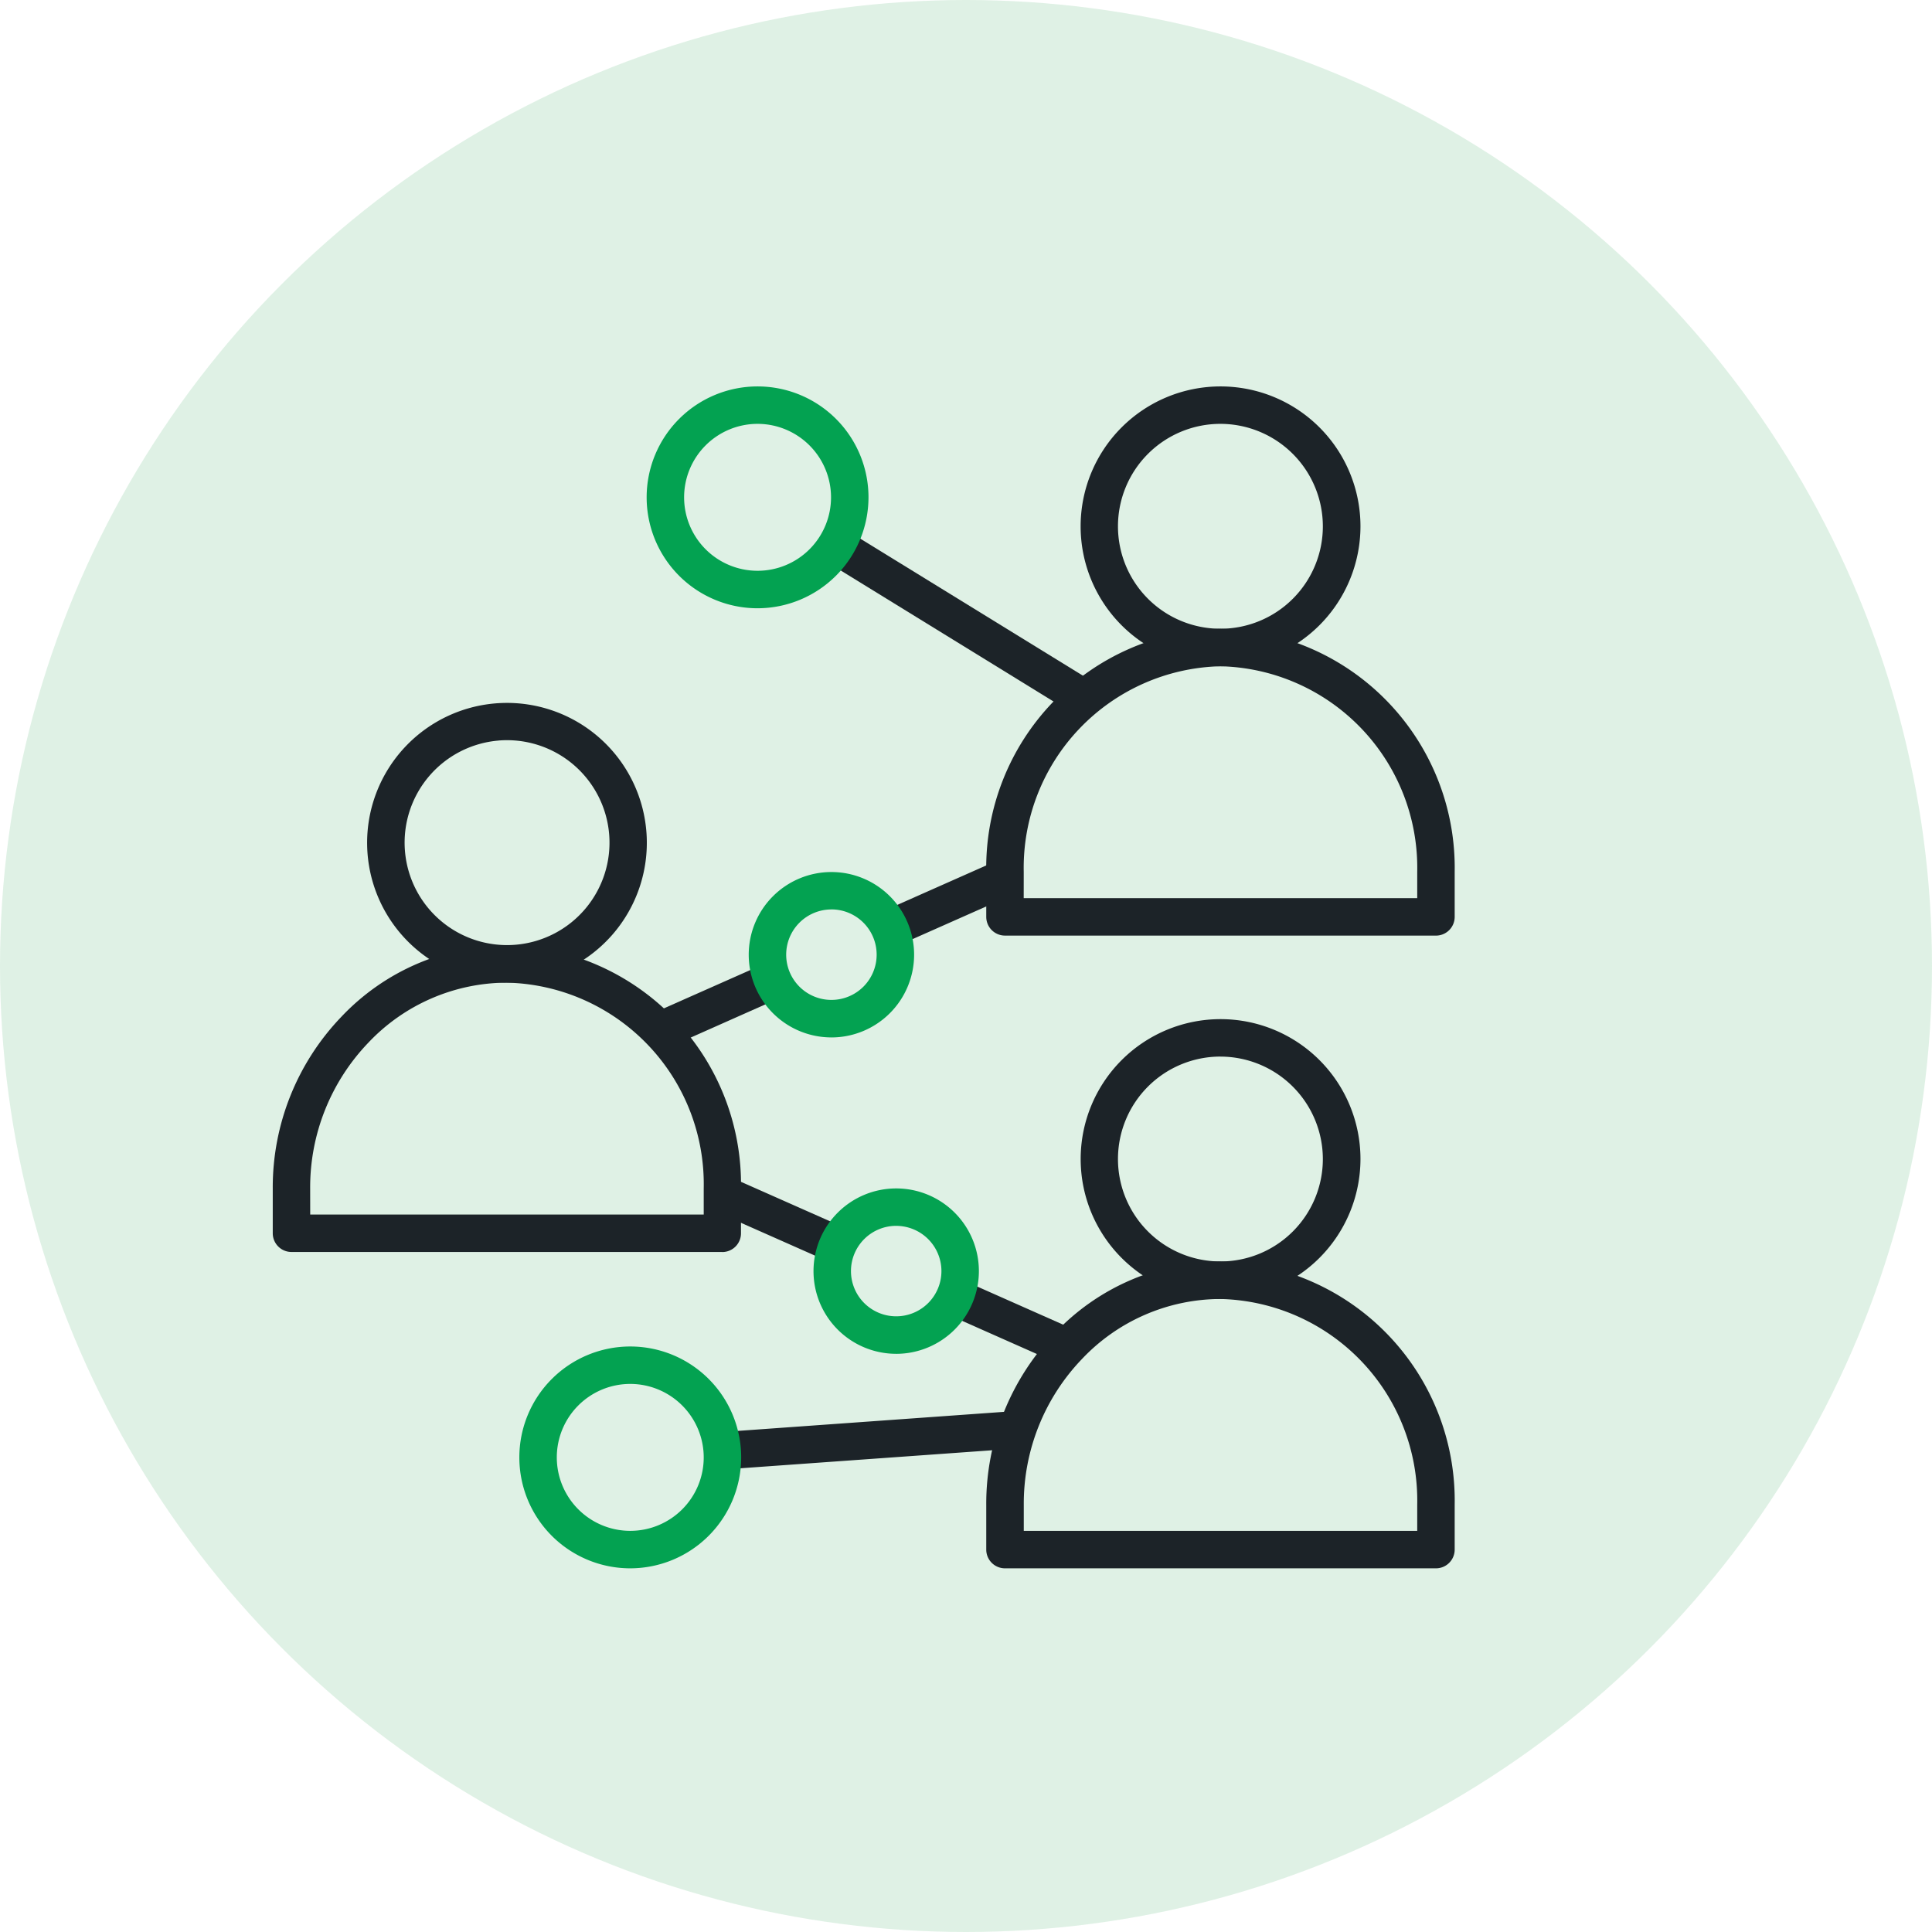 <svg xmlns="http://www.w3.org/2000/svg" xmlns:xlink="http://www.w3.org/1999/xlink" width="85" height="85" viewBox="0 0 85 85">
  <defs>
    <clipPath id="clip-path">
      <rect id="Rectangle_14190" data-name="Rectangle 14190" width="52" height="52" transform="translate(208 3171)" fill="none" stroke="#707070" stroke-width="1"/>
    </clipPath>
  </defs>
  <g id="Group_29090" data-name="Group 29090" transform="translate(-202 -3179.838)">
    <g id="Group_29026" data-name="Group 29026" transform="translate(-374 -1483.162)">
      <g id="Group_29024" data-name="Group 29024" transform="translate(159 2016)">
        <circle id="Ellipse_543" data-name="Ellipse 543" cx="42.5" cy="42.5" r="42.5" transform="translate(417 2647)" fill="#1b9941" opacity="0.139"/>
      </g>
    </g>
    <g id="Mask_Group_11" data-name="Mask Group 11" transform="translate(6 25.838)" clip-path="url(#clip-path)">
      <g id="svg3705" transform="translate(208 3171)">
        <g id="Group_29068" data-name="Group 29068">
          <g id="Group_29067" data-name="Group 29067">
            <path id="Path_105010" data-name="Path 105010" d="M51.176,52H32.215a.824.824,0,0,1-.824-.824V49.2a10.837,10.837,0,0,1,3.014-7.544A10.044,10.044,0,0,1,41.694,38.5h0A10.519,10.519,0,0,1,52,49.2v1.976a.824.824,0,0,1-.824.824ZM33.039,50.352H50.352V49.2a8.87,8.87,0,0,0-8.656-9.05,8.412,8.412,0,0,0-6.1,2.647,9.191,9.191,0,0,0-2.554,6.4v1.152Z" fill="#1c2328"/>
            <path id="Path_105011" data-name="Path 105011" d="M19.785,38.082H.824A.824.824,0,0,1,0,37.258V35.283a10.837,10.837,0,0,1,3.014-7.544A10.049,10.049,0,0,1,10.3,24.585h0a10.519,10.519,0,0,1,10.3,10.7v1.976a.824.824,0,0,1-.824.824ZM1.648,36.434H18.961V35.283a8.869,8.869,0,0,0-8.656-9.05A8.412,8.412,0,0,0,4.2,28.88a9.191,9.191,0,0,0-2.554,6.4Z" fill="#1c2328"/>
          </g>
          <path id="Path_105012" data-name="Path 105012" d="M19.978,47.639a.824.824,0,0,1-.06-1.646l12.568-.9a.824.824,0,1,1,.119,1.644l-12.568.9-.06,0ZM34.763,43a.837.837,0,0,1-.334-.07L29.852,40.9a.825.825,0,0,1,.667-1.508L35.1,41.424A.824.824,0,0,1,34.763,43Zm-10.1-4.479a.837.837,0,0,1-.334-.07l-4.676-2.072a.825.825,0,1,1,.667-1.508L25,36.945a.824.824,0,0,1-.334,1.578Zm-7.429-9.441A.824.824,0,0,1,16.9,27.5l4.582-2.031a.825.825,0,0,1,.667,1.508L17.57,29.012a.837.837,0,0,1-.334.07Zm10.1-4.479a.824.824,0,0,1-.334-1.578l4.672-2.072a.825.825,0,0,1,.667,1.508l-4.672,2.072a.837.837,0,0,1-.334.07Zm8.18-10.166a.822.822,0,0,1-.431-.122l-10.56-6.5a.824.824,0,0,1,.863-1.4l10.56,6.5a.823.823,0,0,1-.433,1.524Z" fill="#1c2328"/>
          <path id="Path_105013" data-name="Path 105013" d="M10.294,26.231a6.153,6.153,0,1,1,.519-.021c-.173.014-.346.021-.519.021ZM9.934,15.582A4.507,4.507,0,1,0,14.8,19.7a4.512,4.512,0,0,0-4.864-4.12Zm-.068-.822Z" fill="#1c2328"/>
          <path id="Path_105014" data-name="Path 105014" d="M41.7,40.148a6.155,6.155,0,1,1,6.155-6.155A6.163,6.163,0,0,1,41.7,40.148Zm0-10.663A4.507,4.507,0,1,0,46.2,33.993,4.512,4.512,0,0,0,41.7,29.486Z" fill="#1c2328"/>
          <path id="Path_105015" data-name="Path 105015" d="M15.729,52a4.88,4.88,0,1,1,4.88-4.88A4.887,4.887,0,0,1,15.729,52Zm0-8.113a3.232,3.232,0,1,0,3.232,3.232A3.236,3.236,0,0,0,15.729,43.887Zm11.7-1.325a3.638,3.638,0,1,1,3.638-3.638A3.642,3.642,0,0,1,27.426,42.563Zm0-5.63a1.99,1.99,0,1,0,1.99,1.99A1.991,1.991,0,0,0,27.426,36.933Zm-2.847-8.29A3.638,3.638,0,1,1,28.217,25,3.642,3.642,0,0,1,24.579,28.643Zm0-5.63A1.99,1.99,0,1,0,26.569,25a1.991,1.991,0,0,0-1.99-1.99ZM21.33,9.761a4.88,4.88,0,1,1,4.88-4.88A4.887,4.887,0,0,1,21.33,9.761Zm0-8.113A3.232,3.232,0,1,0,24.562,4.88,3.236,3.236,0,0,0,21.33,1.648Z" fill="#03a251"/>
          <path id="Path_105016" data-name="Path 105016" d="M41.7,12.313a6.156,6.156,0,1,1,6.155-6.158A6.163,6.163,0,0,1,41.7,12.313Zm0-10.665A4.507,4.507,0,1,0,46.2,6.155,4.512,4.512,0,0,0,41.7,1.648Z" fill="#1c2328"/>
          <path id="Path_105017" data-name="Path 105017" d="M51.176,24.162H32.215a.824.824,0,0,1-.824-.824V21.363a10.518,10.518,0,0,1,10.3-10.7A10.519,10.519,0,0,1,52,21.363v1.976a.824.824,0,0,1-.824.824ZM33.039,22.514H50.352V21.363a8.869,8.869,0,0,0-8.656-9.05,8.87,8.87,0,0,0-8.656,9.05Z" fill="#1c2328"/>
        </g>
      </g>
    </g>
  </g>
</svg>
